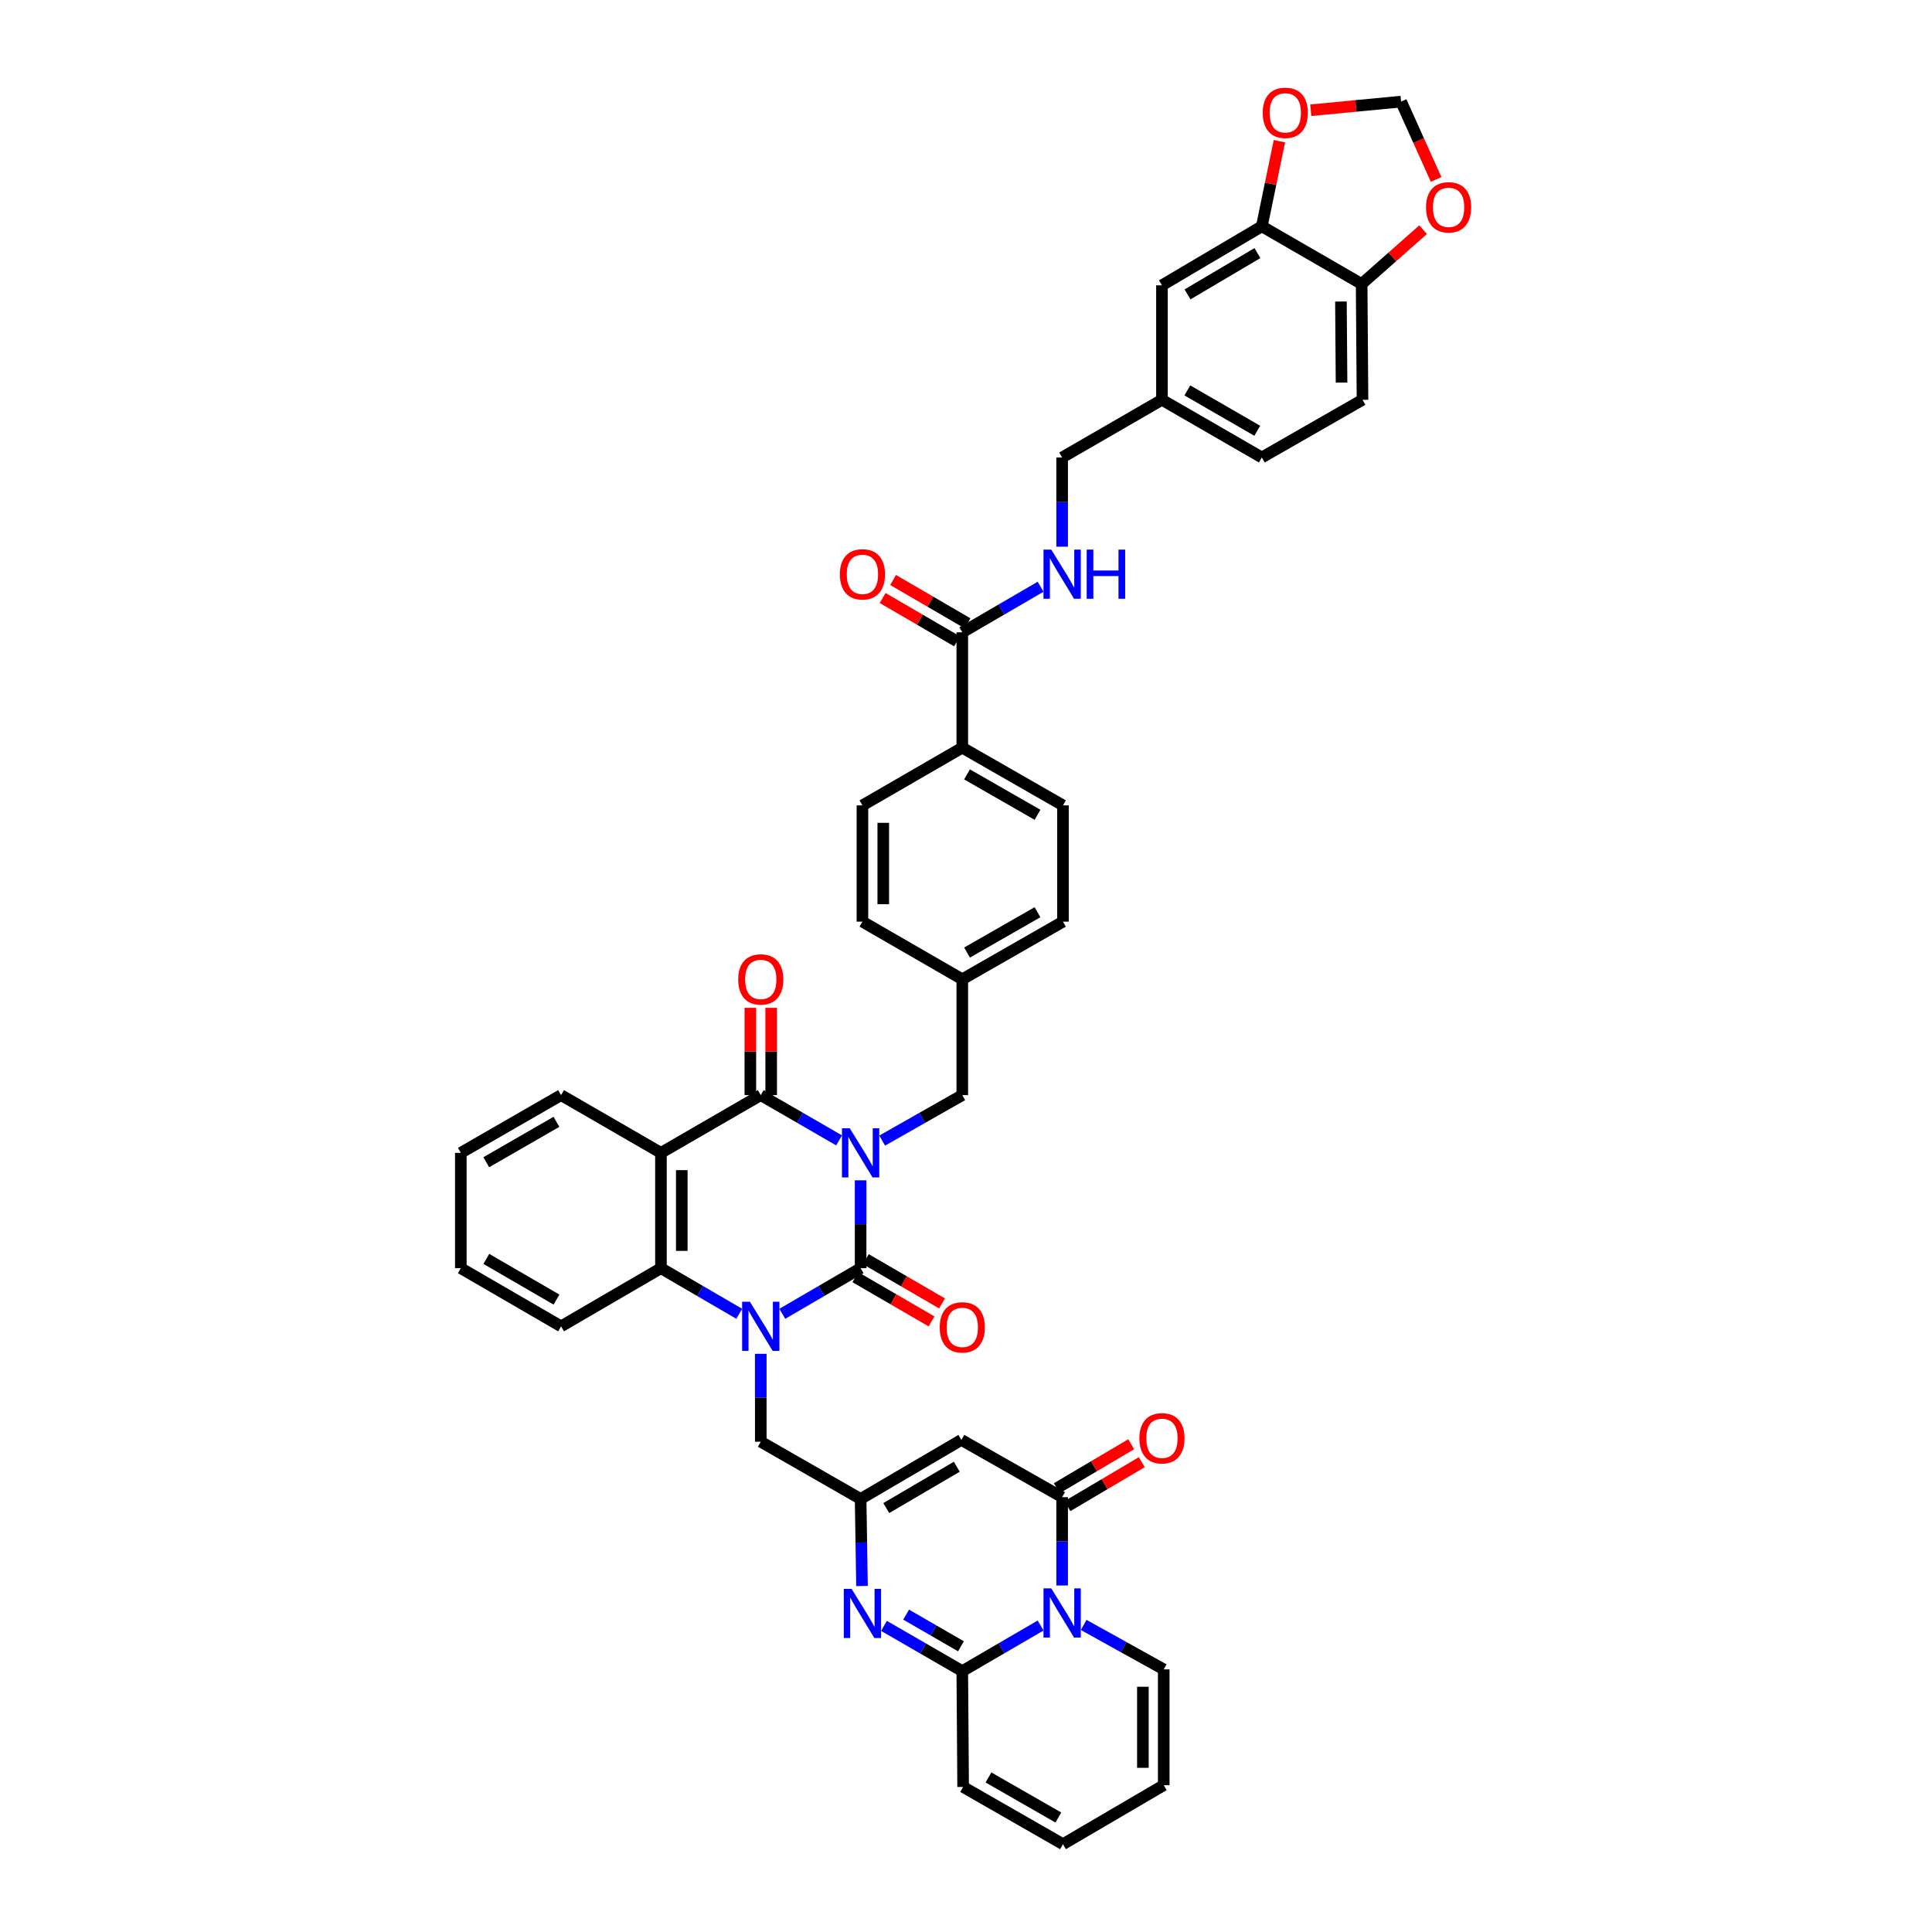 <?xml version='1.0' encoding='iso-8859-1'?>
<svg version='1.1' baseProfile='full'
              xmlns='http://www.w3.org/2000/svg'
                      xmlns:rdkit='http://www.rdkit.org/xml'
                      xmlns:xlink='http://www.w3.org/1999/xlink'
                  xml:space='preserve'
width='1000px' height='1000px' viewBox='0 0 1000 1000'>
<!-- END OF HEADER -->
<rect style='opacity:1.0;fill:#FFFFFF;stroke:none' width='1000' height='1000' x='0' y='0'> </rect>
<path class='bond-0' d='M 445.454,610.929 L 445.454,633.669' style='fill:none;fill-rule:evenodd;stroke:#0000FF;stroke-width:6px;stroke-linecap:butt;stroke-linejoin:miter;stroke-opacity:1' />
<path class='bond-0' d='M 445.454,633.669 L 445.454,656.41' style='fill:none;fill-rule:evenodd;stroke:#000000;stroke-width:6px;stroke-linecap:butt;stroke-linejoin:miter;stroke-opacity:1' />
<path class='bond-2' d='M 434.311,590.269 L 414.041,578.549' style='fill:none;fill-rule:evenodd;stroke:#0000FF;stroke-width:6px;stroke-linecap:butt;stroke-linejoin:miter;stroke-opacity:1' />
<path class='bond-2' d='M 414.041,578.549 L 393.772,566.83' style='fill:none;fill-rule:evenodd;stroke:#000000;stroke-width:6px;stroke-linecap:butt;stroke-linejoin:miter;stroke-opacity:1' />
<path class='bond-13' d='M 456.618,590.372 L 477.348,578.601' style='fill:none;fill-rule:evenodd;stroke:#0000FF;stroke-width:6px;stroke-linecap:butt;stroke-linejoin:miter;stroke-opacity:1' />
<path class='bond-13' d='M 477.348,578.601 L 498.077,566.83' style='fill:none;fill-rule:evenodd;stroke:#000000;stroke-width:6px;stroke-linecap:butt;stroke-linejoin:miter;stroke-opacity:1' />
<path class='bond-1' d='M 445.454,656.41 L 425.186,668.215' style='fill:none;fill-rule:evenodd;stroke:#000000;stroke-width:6px;stroke-linecap:butt;stroke-linejoin:miter;stroke-opacity:1' />
<path class='bond-1' d='M 425.186,668.215 L 404.918,680.021' style='fill:none;fill-rule:evenodd;stroke:#0000FF;stroke-width:6px;stroke-linecap:butt;stroke-linejoin:miter;stroke-opacity:1' />
<path class='bond-15' d='M 442.746,661.072 L 462.456,672.52' style='fill:none;fill-rule:evenodd;stroke:#000000;stroke-width:6px;stroke-linecap:butt;stroke-linejoin:miter;stroke-opacity:1' />
<path class='bond-15' d='M 462.456,672.52 L 482.166,683.968' style='fill:none;fill-rule:evenodd;stroke:#FF0000;stroke-width:6px;stroke-linecap:butt;stroke-linejoin:miter;stroke-opacity:1' />
<path class='bond-15' d='M 448.162,651.747 L 467.872,663.195' style='fill:none;fill-rule:evenodd;stroke:#000000;stroke-width:6px;stroke-linecap:butt;stroke-linejoin:miter;stroke-opacity:1' />
<path class='bond-15' d='M 467.872,663.195 L 487.582,674.643' style='fill:none;fill-rule:evenodd;stroke:#FF0000;stroke-width:6px;stroke-linecap:butt;stroke-linejoin:miter;stroke-opacity:1' />
<path class='bond-11' d='M 393.772,700.731 L 393.772,723.483' style='fill:none;fill-rule:evenodd;stroke:#0000FF;stroke-width:6px;stroke-linecap:butt;stroke-linejoin:miter;stroke-opacity:1' />
<path class='bond-11' d='M 393.772,723.483 L 393.772,746.235' style='fill:none;fill-rule:evenodd;stroke:#000000;stroke-width:6px;stroke-linecap:butt;stroke-linejoin:miter;stroke-opacity:1' />
<path class='bond-43' d='M 382.626,680.019 L 362.367,668.214' style='fill:none;fill-rule:evenodd;stroke:#0000FF;stroke-width:6px;stroke-linecap:butt;stroke-linejoin:miter;stroke-opacity:1' />
<path class='bond-43' d='M 362.367,668.214 L 342.108,656.41' style='fill:none;fill-rule:evenodd;stroke:#000000;stroke-width:6px;stroke-linecap:butt;stroke-linejoin:miter;stroke-opacity:1' />
<path class='bond-4' d='M 393.772,566.83 L 342.108,596.712' style='fill:none;fill-rule:evenodd;stroke:#000000;stroke-width:6px;stroke-linecap:butt;stroke-linejoin:miter;stroke-opacity:1' />
<path class='bond-18' d='M 399.164,566.83 L 399.164,544.236' style='fill:none;fill-rule:evenodd;stroke:#000000;stroke-width:6px;stroke-linecap:butt;stroke-linejoin:miter;stroke-opacity:1' />
<path class='bond-18' d='M 399.164,544.236 L 399.164,521.643' style='fill:none;fill-rule:evenodd;stroke:#FF0000;stroke-width:6px;stroke-linecap:butt;stroke-linejoin:miter;stroke-opacity:1' />
<path class='bond-18' d='M 388.38,566.83 L 388.38,544.236' style='fill:none;fill-rule:evenodd;stroke:#000000;stroke-width:6px;stroke-linecap:butt;stroke-linejoin:miter;stroke-opacity:1' />
<path class='bond-18' d='M 388.38,544.236 L 388.38,521.643' style='fill:none;fill-rule:evenodd;stroke:#FF0000;stroke-width:6px;stroke-linecap:butt;stroke-linejoin:miter;stroke-opacity:1' />
<path class='bond-3' d='M 549.759,820.645 L 549.759,797.788' style='fill:none;fill-rule:evenodd;stroke:#0000FF;stroke-width:6px;stroke-linecap:butt;stroke-linejoin:miter;stroke-opacity:1' />
<path class='bond-3' d='M 549.759,797.788 L 549.759,774.931' style='fill:none;fill-rule:evenodd;stroke:#000000;stroke-width:6px;stroke-linecap:butt;stroke-linejoin:miter;stroke-opacity:1' />
<path class='bond-17' d='M 560.914,841.063 L 581.627,852.565' style='fill:none;fill-rule:evenodd;stroke:#0000FF;stroke-width:6px;stroke-linecap:butt;stroke-linejoin:miter;stroke-opacity:1' />
<path class='bond-17' d='M 581.627,852.565 L 602.34,864.067' style='fill:none;fill-rule:evenodd;stroke:#000000;stroke-width:6px;stroke-linecap:butt;stroke-linejoin:miter;stroke-opacity:1' />
<path class='bond-46' d='M 538.613,841.361 L 518.345,853.166' style='fill:none;fill-rule:evenodd;stroke:#0000FF;stroke-width:6px;stroke-linecap:butt;stroke-linejoin:miter;stroke-opacity:1' />
<path class='bond-46' d='M 518.345,853.166 L 498.077,864.972' style='fill:none;fill-rule:evenodd;stroke:#000000;stroke-width:6px;stroke-linecap:butt;stroke-linejoin:miter;stroke-opacity:1' />
<path class='bond-8' d='M 342.108,596.712 L 342.108,656.41' style='fill:none;fill-rule:evenodd;stroke:#000000;stroke-width:6px;stroke-linecap:butt;stroke-linejoin:miter;stroke-opacity:1' />
<path class='bond-8' d='M 352.891,605.666 L 352.891,647.455' style='fill:none;fill-rule:evenodd;stroke:#000000;stroke-width:6px;stroke-linecap:butt;stroke-linejoin:miter;stroke-opacity:1' />
<path class='bond-36' d='M 342.108,596.712 L 290.413,566.83' style='fill:none;fill-rule:evenodd;stroke:#000000;stroke-width:6px;stroke-linecap:butt;stroke-linejoin:miter;stroke-opacity:1' />
<path class='bond-5' d='M 498.077,864.972 L 477.807,853.264' style='fill:none;fill-rule:evenodd;stroke:#000000;stroke-width:6px;stroke-linecap:butt;stroke-linejoin:miter;stroke-opacity:1' />
<path class='bond-5' d='M 477.807,853.264 L 457.538,841.556' style='fill:none;fill-rule:evenodd;stroke:#0000FF;stroke-width:6px;stroke-linecap:butt;stroke-linejoin:miter;stroke-opacity:1' />
<path class='bond-5' d='M 497.39,852.122 L 483.201,843.926' style='fill:none;fill-rule:evenodd;stroke:#000000;stroke-width:6px;stroke-linecap:butt;stroke-linejoin:miter;stroke-opacity:1' />
<path class='bond-5' d='M 483.201,843.926 L 469.012,835.731' style='fill:none;fill-rule:evenodd;stroke:#0000FF;stroke-width:6px;stroke-linecap:butt;stroke-linejoin:miter;stroke-opacity:1' />
<path class='bond-19' d='M 498.077,864.972 L 498.514,924.921' style='fill:none;fill-rule:evenodd;stroke:#000000;stroke-width:6px;stroke-linecap:butt;stroke-linejoin:miter;stroke-opacity:1' />
<path class='bond-6' d='M 549.759,774.931 L 497.598,745.294' style='fill:none;fill-rule:evenodd;stroke:#000000;stroke-width:6px;stroke-linecap:butt;stroke-linejoin:miter;stroke-opacity:1' />
<path class='bond-23' d='M 552.503,779.572 L 571.744,768.198' style='fill:none;fill-rule:evenodd;stroke:#000000;stroke-width:6px;stroke-linecap:butt;stroke-linejoin:miter;stroke-opacity:1' />
<path class='bond-23' d='M 571.744,768.198 L 590.985,756.824' style='fill:none;fill-rule:evenodd;stroke:#FF0000;stroke-width:6px;stroke-linecap:butt;stroke-linejoin:miter;stroke-opacity:1' />
<path class='bond-23' d='M 547.015,770.289 L 566.256,758.915' style='fill:none;fill-rule:evenodd;stroke:#000000;stroke-width:6px;stroke-linecap:butt;stroke-linejoin:miter;stroke-opacity:1' />
<path class='bond-23' d='M 566.256,758.915 L 585.497,747.541' style='fill:none;fill-rule:evenodd;stroke:#FF0000;stroke-width:6px;stroke-linecap:butt;stroke-linejoin:miter;stroke-opacity:1' />
<path class='bond-7' d='M 446.169,820.914 L 445.812,798.386' style='fill:none;fill-rule:evenodd;stroke:#0000FF;stroke-width:6px;stroke-linecap:butt;stroke-linejoin:miter;stroke-opacity:1' />
<path class='bond-7' d='M 445.812,798.386 L 445.454,775.859' style='fill:none;fill-rule:evenodd;stroke:#000000;stroke-width:6px;stroke-linecap:butt;stroke-linejoin:miter;stroke-opacity:1' />
<path class='bond-40' d='M 342.108,656.41 L 290.413,686.513' style='fill:none;fill-rule:evenodd;stroke:#000000;stroke-width:6px;stroke-linecap:butt;stroke-linejoin:miter;stroke-opacity:1' />
<path class='bond-9' d='M 497.598,745.294 L 445.454,775.859' style='fill:none;fill-rule:evenodd;stroke:#000000;stroke-width:6px;stroke-linecap:butt;stroke-linejoin:miter;stroke-opacity:1' />
<path class='bond-9' d='M 495.229,759.182 L 458.729,780.577' style='fill:none;fill-rule:evenodd;stroke:#000000;stroke-width:6px;stroke-linecap:butt;stroke-linejoin:miter;stroke-opacity:1' />
<path class='bond-10' d='M 445.454,775.859 L 393.772,746.235' style='fill:none;fill-rule:evenodd;stroke:#000000;stroke-width:6px;stroke-linecap:butt;stroke-linejoin:miter;stroke-opacity:1' />
<path class='bond-12' d='M 498.077,327.29 L 498.077,386.987' style='fill:none;fill-rule:evenodd;stroke:#000000;stroke-width:6px;stroke-linecap:butt;stroke-linejoin:miter;stroke-opacity:1' />
<path class='bond-16' d='M 498.077,327.29 L 518.345,315.491' style='fill:none;fill-rule:evenodd;stroke:#000000;stroke-width:6px;stroke-linecap:butt;stroke-linejoin:miter;stroke-opacity:1' />
<path class='bond-16' d='M 518.345,315.491 L 538.613,303.692' style='fill:none;fill-rule:evenodd;stroke:#0000FF;stroke-width:6px;stroke-linecap:butt;stroke-linejoin:miter;stroke-opacity:1' />
<path class='bond-27' d='M 500.789,322.63 L 481.537,311.422' style='fill:none;fill-rule:evenodd;stroke:#000000;stroke-width:6px;stroke-linecap:butt;stroke-linejoin:miter;stroke-opacity:1' />
<path class='bond-27' d='M 481.537,311.422 L 462.284,300.215' style='fill:none;fill-rule:evenodd;stroke:#FF0000;stroke-width:6px;stroke-linecap:butt;stroke-linejoin:miter;stroke-opacity:1' />
<path class='bond-27' d='M 495.364,331.949 L 476.112,320.742' style='fill:none;fill-rule:evenodd;stroke:#000000;stroke-width:6px;stroke-linecap:butt;stroke-linejoin:miter;stroke-opacity:1' />
<path class='bond-27' d='M 476.112,320.742 L 456.859,309.534' style='fill:none;fill-rule:evenodd;stroke:#FF0000;stroke-width:6px;stroke-linecap:butt;stroke-linejoin:miter;stroke-opacity:1' />
<path class='bond-33' d='M 498.077,566.83 L 498.077,506.88' style='fill:none;fill-rule:evenodd;stroke:#000000;stroke-width:6px;stroke-linecap:butt;stroke-linejoin:miter;stroke-opacity:1' />
<path class='bond-14' d='M 653.118,117.134 L 601.423,147.675' style='fill:none;fill-rule:evenodd;stroke:#000000;stroke-width:6px;stroke-linecap:butt;stroke-linejoin:miter;stroke-opacity:1' />
<path class='bond-14' d='M 650.849,130.999 L 614.663,152.378' style='fill:none;fill-rule:evenodd;stroke:#000000;stroke-width:6px;stroke-linecap:butt;stroke-linejoin:miter;stroke-opacity:1' />
<path class='bond-21' d='M 653.118,117.134 L 657.665,95.111' style='fill:none;fill-rule:evenodd;stroke:#000000;stroke-width:6px;stroke-linecap:butt;stroke-linejoin:miter;stroke-opacity:1' />
<path class='bond-21' d='M 657.665,95.111 L 662.212,73.088' style='fill:none;fill-rule:evenodd;stroke:#FF0000;stroke-width:6px;stroke-linecap:butt;stroke-linejoin:miter;stroke-opacity:1' />
<path class='bond-48' d='M 653.118,117.134 L 704.782,146.986' style='fill:none;fill-rule:evenodd;stroke:#000000;stroke-width:6px;stroke-linecap:butt;stroke-linejoin:miter;stroke-opacity:1' />
<path class='bond-35' d='M 549.759,282.969 L 549.759,259.878' style='fill:none;fill-rule:evenodd;stroke:#0000FF;stroke-width:6px;stroke-linecap:butt;stroke-linejoin:miter;stroke-opacity:1' />
<path class='bond-35' d='M 549.759,259.878 L 549.759,236.787' style='fill:none;fill-rule:evenodd;stroke:#000000;stroke-width:6px;stroke-linecap:butt;stroke-linejoin:miter;stroke-opacity:1' />
<path class='bond-28' d='M 602.34,864.067 L 602.34,924.011' style='fill:none;fill-rule:evenodd;stroke:#000000;stroke-width:6px;stroke-linecap:butt;stroke-linejoin:miter;stroke-opacity:1' />
<path class='bond-28' d='M 591.557,873.059 L 591.557,915.019' style='fill:none;fill-rule:evenodd;stroke:#000000;stroke-width:6px;stroke-linecap:butt;stroke-linejoin:miter;stroke-opacity:1' />
<path class='bond-29' d='M 498.514,924.921 L 550.191,954.545' style='fill:none;fill-rule:evenodd;stroke:#000000;stroke-width:6px;stroke-linecap:butt;stroke-linejoin:miter;stroke-opacity:1' />
<path class='bond-29' d='M 511.629,920.01 L 547.802,940.747' style='fill:none;fill-rule:evenodd;stroke:#000000;stroke-width:6px;stroke-linecap:butt;stroke-linejoin:miter;stroke-opacity:1' />
<path class='bond-20' d='M 704.782,146.986 L 705.231,206.935' style='fill:none;fill-rule:evenodd;stroke:#000000;stroke-width:6px;stroke-linecap:butt;stroke-linejoin:miter;stroke-opacity:1' />
<path class='bond-20' d='M 694.066,156.059 L 694.381,198.024' style='fill:none;fill-rule:evenodd;stroke:#000000;stroke-width:6px;stroke-linecap:butt;stroke-linejoin:miter;stroke-opacity:1' />
<path class='bond-24' d='M 704.782,146.986 L 720.698,132.934' style='fill:none;fill-rule:evenodd;stroke:#000000;stroke-width:6px;stroke-linecap:butt;stroke-linejoin:miter;stroke-opacity:1' />
<path class='bond-24' d='M 720.698,132.934 L 736.613,118.882' style='fill:none;fill-rule:evenodd;stroke:#FF0000;stroke-width:6px;stroke-linecap:butt;stroke-linejoin:miter;stroke-opacity:1' />
<path class='bond-25' d='M 678.448,57.061 L 701.826,54.825' style='fill:none;fill-rule:evenodd;stroke:#FF0000;stroke-width:6px;stroke-linecap:butt;stroke-linejoin:miter;stroke-opacity:1' />
<path class='bond-25' d='M 701.826,54.825 L 725.204,52.59' style='fill:none;fill-rule:evenodd;stroke:#000000;stroke-width:6px;stroke-linecap:butt;stroke-linejoin:miter;stroke-opacity:1' />
<path class='bond-22' d='M 498.077,386.987 L 550.191,416.869' style='fill:none;fill-rule:evenodd;stroke:#000000;stroke-width:6px;stroke-linecap:butt;stroke-linejoin:miter;stroke-opacity:1' />
<path class='bond-22' d='M 500.53,400.824 L 537.01,421.742' style='fill:none;fill-rule:evenodd;stroke:#000000;stroke-width:6px;stroke-linecap:butt;stroke-linejoin:miter;stroke-opacity:1' />
<path class='bond-44' d='M 498.077,386.987 L 446.395,416.869' style='fill:none;fill-rule:evenodd;stroke:#000000;stroke-width:6px;stroke-linecap:butt;stroke-linejoin:miter;stroke-opacity:1' />
<path class='bond-49' d='M 743.332,92.877 L 734.268,72.733' style='fill:none;fill-rule:evenodd;stroke:#FF0000;stroke-width:6px;stroke-linecap:butt;stroke-linejoin:miter;stroke-opacity:1' />
<path class='bond-49' d='M 734.268,72.733 L 725.204,52.59' style='fill:none;fill-rule:evenodd;stroke:#000000;stroke-width:6px;stroke-linecap:butt;stroke-linejoin:miter;stroke-opacity:1' />
<path class='bond-26' d='M 601.423,147.675 L 601.423,206.935' style='fill:none;fill-rule:evenodd;stroke:#000000;stroke-width:6px;stroke-linecap:butt;stroke-linejoin:miter;stroke-opacity:1' />
<path class='bond-47' d='M 602.34,924.011 L 550.191,954.545' style='fill:none;fill-rule:evenodd;stroke:#000000;stroke-width:6px;stroke-linecap:butt;stroke-linejoin:miter;stroke-opacity:1' />
<path class='bond-30' d='M 705.231,206.935 L 653.118,236.787' style='fill:none;fill-rule:evenodd;stroke:#000000;stroke-width:6px;stroke-linecap:butt;stroke-linejoin:miter;stroke-opacity:1' />
<path class='bond-31' d='M 446.395,416.869 L 446.395,477.046' style='fill:none;fill-rule:evenodd;stroke:#000000;stroke-width:6px;stroke-linecap:butt;stroke-linejoin:miter;stroke-opacity:1' />
<path class='bond-31' d='M 457.178,425.896 L 457.178,468.02' style='fill:none;fill-rule:evenodd;stroke:#000000;stroke-width:6px;stroke-linecap:butt;stroke-linejoin:miter;stroke-opacity:1' />
<path class='bond-32' d='M 550.191,416.869 L 550.191,477.046' style='fill:none;fill-rule:evenodd;stroke:#000000;stroke-width:6px;stroke-linecap:butt;stroke-linejoin:miter;stroke-opacity:1' />
<path class='bond-38' d='M 498.077,506.88 L 446.395,477.046' style='fill:none;fill-rule:evenodd;stroke:#000000;stroke-width:6px;stroke-linecap:butt;stroke-linejoin:miter;stroke-opacity:1' />
<path class='bond-39' d='M 498.077,506.88 L 550.191,477.046' style='fill:none;fill-rule:evenodd;stroke:#000000;stroke-width:6px;stroke-linecap:butt;stroke-linejoin:miter;stroke-opacity:1' />
<path class='bond-39' d='M 500.537,493.047 L 537.016,472.163' style='fill:none;fill-rule:evenodd;stroke:#000000;stroke-width:6px;stroke-linecap:butt;stroke-linejoin:miter;stroke-opacity:1' />
<path class='bond-34' d='M 601.423,206.935 L 549.759,236.787' style='fill:none;fill-rule:evenodd;stroke:#000000;stroke-width:6px;stroke-linecap:butt;stroke-linejoin:miter;stroke-opacity:1' />
<path class='bond-37' d='M 601.423,206.935 L 653.118,236.787' style='fill:none;fill-rule:evenodd;stroke:#000000;stroke-width:6px;stroke-linecap:butt;stroke-linejoin:miter;stroke-opacity:1' />
<path class='bond-37' d='M 614.57,202.075 L 650.756,222.971' style='fill:none;fill-rule:evenodd;stroke:#000000;stroke-width:6px;stroke-linecap:butt;stroke-linejoin:miter;stroke-opacity:1' />
<path class='bond-41' d='M 290.413,566.83 L 238.522,596.712' style='fill:none;fill-rule:evenodd;stroke:#000000;stroke-width:6px;stroke-linecap:butt;stroke-linejoin:miter;stroke-opacity:1' />
<path class='bond-41' d='M 288.011,580.657 L 251.687,601.574' style='fill:none;fill-rule:evenodd;stroke:#000000;stroke-width:6px;stroke-linecap:butt;stroke-linejoin:miter;stroke-opacity:1' />
<path class='bond-45' d='M 290.413,686.513 L 238.522,656.41' style='fill:none;fill-rule:evenodd;stroke:#000000;stroke-width:6px;stroke-linecap:butt;stroke-linejoin:miter;stroke-opacity:1' />
<path class='bond-45' d='M 288.041,672.67 L 251.716,651.598' style='fill:none;fill-rule:evenodd;stroke:#000000;stroke-width:6px;stroke-linecap:butt;stroke-linejoin:miter;stroke-opacity:1' />
<path class='bond-42' d='M 238.522,596.712 L 238.522,656.41' style='fill:none;fill-rule:evenodd;stroke:#000000;stroke-width:6px;stroke-linecap:butt;stroke-linejoin:miter;stroke-opacity:1' />
<path  class='atom-0' d='M 439.829 583.987
L 448.168 597.467
Q 448.995 598.797, 450.325 601.205
Q 451.655 603.613, 451.727 603.757
L 451.727 583.987
L 455.105 583.987
L 455.105 609.436
L 451.619 609.436
L 442.668 594.699
Q 441.626 592.974, 440.512 590.997
Q 439.433 589.02, 439.11 588.409
L 439.11 609.436
L 435.803 609.436
L 435.803 583.987
L 439.829 583.987
' fill='#0000FF'/>
<path  class='atom-2' d='M 388.147 673.789
L 396.486 687.268
Q 397.312 688.598, 398.642 691.006
Q 399.972 693.414, 400.044 693.558
L 400.044 673.789
L 403.423 673.789
L 403.423 699.237
L 399.936 699.237
L 390.986 684.5
Q 389.944 682.775, 388.83 680.798
Q 387.751 678.821, 387.428 678.21
L 387.428 699.237
L 384.121 699.237
L 384.121 673.789
L 388.147 673.789
' fill='#0000FF'/>
<path  class='atom-4' d='M 544.134 822.144
L 552.473 835.623
Q 553.3 836.953, 554.63 839.361
Q 555.96 841.77, 556.032 841.913
L 556.032 822.144
L 559.41 822.144
L 559.41 847.593
L 555.924 847.593
L 546.974 832.855
Q 545.931 831.13, 544.817 829.153
Q 543.738 827.176, 543.415 826.565
L 543.415 847.593
L 540.108 847.593
L 540.108 822.144
L 544.134 822.144
' fill='#0000FF'/>
<path  class='atom-8' d='M 440.769 822.395
L 449.109 835.875
Q 449.935 837.205, 451.265 839.613
Q 452.595 842.021, 452.667 842.165
L 452.667 822.395
L 456.046 822.395
L 456.046 847.844
L 452.559 847.844
L 443.609 833.107
Q 442.567 831.382, 441.452 829.405
Q 440.374 827.428, 440.051 826.817
L 440.051 847.844
L 436.744 847.844
L 436.744 822.395
L 440.769 822.395
' fill='#0000FF'/>
<path  class='atom-16' d='M 486.395 687.046
Q 486.395 680.936, 489.414 677.521
Q 492.434 674.106, 498.077 674.106
Q 503.72 674.106, 506.74 677.521
Q 509.759 680.936, 509.759 687.046
Q 509.759 693.229, 506.704 696.751
Q 503.648 700.238, 498.077 700.238
Q 492.47 700.238, 489.414 696.751
Q 486.395 693.265, 486.395 687.046
M 498.077 697.362
Q 501.959 697.362, 504.044 694.774
Q 506.164 692.15, 506.164 687.046
Q 506.164 682.05, 504.044 679.534
Q 501.959 676.982, 498.077 676.982
Q 494.195 676.982, 492.074 679.498
Q 489.989 682.014, 489.989 687.046
Q 489.989 692.186, 492.074 694.774
Q 494.195 697.362, 498.077 697.362
' fill='#FF0000'/>
<path  class='atom-17' d='M 544.134 284.48
L 552.473 297.959
Q 553.3 299.289, 554.63 301.697
Q 555.96 304.105, 556.032 304.249
L 556.032 284.48
L 559.41 284.48
L 559.41 309.928
L 555.924 309.928
L 546.974 295.191
Q 545.931 293.466, 544.817 291.489
Q 543.738 289.512, 543.415 288.901
L 543.415 309.928
L 540.108 309.928
L 540.108 284.48
L 544.134 284.48
' fill='#0000FF'/>
<path  class='atom-17' d='M 562.466 284.48
L 565.916 284.48
L 565.916 295.299
L 578.928 295.299
L 578.928 284.48
L 582.379 284.48
L 582.379 309.928
L 578.928 309.928
L 578.928 298.174
L 565.916 298.174
L 565.916 309.928
L 562.466 309.928
L 562.466 284.48
' fill='#0000FF'/>
<path  class='atom-19' d='M 382.09 506.952
Q 382.09 500.842, 385.109 497.427
Q 388.129 494.012, 393.772 494.012
Q 399.415 494.012, 402.435 497.427
Q 405.454 500.842, 405.454 506.952
Q 405.454 513.135, 402.399 516.657
Q 399.343 520.144, 393.772 520.144
Q 388.165 520.144, 385.109 516.657
Q 382.09 513.171, 382.09 506.952
M 393.772 517.268
Q 397.654 517.268, 399.739 514.68
Q 401.859 512.056, 401.859 506.952
Q 401.859 501.956, 399.739 499.44
Q 397.654 496.888, 393.772 496.888
Q 389.89 496.888, 387.769 499.404
Q 385.684 501.92, 385.684 506.952
Q 385.684 512.092, 387.769 514.68
Q 389.89 517.268, 393.772 517.268
' fill='#FF0000'/>
<path  class='atom-22' d='M 653.579 58.395
Q 653.579 52.284, 656.598 48.869
Q 659.618 45.455, 665.261 45.455
Q 670.904 45.455, 673.924 48.869
Q 676.943 52.284, 676.943 58.395
Q 676.943 64.577, 673.888 68.1
Q 670.832 71.586, 665.261 71.586
Q 659.654 71.586, 656.598 68.1
Q 653.579 64.613, 653.579 58.395
M 665.261 68.711
Q 669.143 68.711, 671.228 66.123
Q 673.348 63.499, 673.348 58.395
Q 673.348 53.398, 671.228 50.882
Q 669.143 48.33, 665.261 48.33
Q 661.379 48.33, 659.258 50.846
Q 657.173 53.362, 657.173 58.395
Q 657.173 63.535, 659.258 66.123
Q 661.379 68.711, 665.261 68.711
' fill='#FF0000'/>
<path  class='atom-24' d='M 589.741 744.462
Q 589.741 738.351, 592.761 734.936
Q 595.78 731.522, 601.423 731.522
Q 607.067 731.522, 610.086 734.936
Q 613.105 738.351, 613.105 744.462
Q 613.105 750.644, 610.05 754.167
Q 606.995 757.653, 601.423 757.653
Q 595.816 757.653, 592.761 754.167
Q 589.741 750.68, 589.741 744.462
M 601.423 754.778
Q 605.305 754.778, 607.39 752.19
Q 609.511 749.566, 609.511 744.462
Q 609.511 739.465, 607.39 736.949
Q 605.305 734.397, 601.423 734.397
Q 597.541 734.397, 595.421 736.913
Q 593.336 739.429, 593.336 744.462
Q 593.336 749.602, 595.421 752.19
Q 597.541 754.778, 601.423 754.778
' fill='#FF0000'/>
<path  class='atom-25' d='M 738.114 107.315
Q 738.114 101.205, 741.134 97.79
Q 744.153 94.375, 749.796 94.375
Q 755.44 94.375, 758.459 97.79
Q 761.478 101.205, 761.478 107.315
Q 761.478 113.498, 758.423 117.02
Q 755.368 120.507, 749.796 120.507
Q 744.189 120.507, 741.134 117.02
Q 738.114 113.533, 738.114 107.315
M 749.796 117.631
Q 753.678 117.631, 755.763 115.043
Q 757.884 112.419, 757.884 107.315
Q 757.884 102.319, 755.763 99.803
Q 753.678 97.251, 749.796 97.251
Q 745.914 97.251, 743.794 99.767
Q 741.709 102.283, 741.709 107.315
Q 741.709 112.455, 743.794 115.043
Q 745.914 117.631, 749.796 117.631
' fill='#FF0000'/>
<path  class='atom-28' d='M 434.713 297.276
Q 434.713 291.165, 437.732 287.751
Q 440.751 284.336, 446.395 284.336
Q 452.038 284.336, 455.057 287.751
Q 458.077 291.165, 458.077 297.276
Q 458.077 303.458, 455.021 306.981
Q 451.966 310.468, 446.395 310.468
Q 440.787 310.468, 437.732 306.981
Q 434.713 303.494, 434.713 297.276
M 446.395 307.592
Q 450.277 307.592, 452.362 305.004
Q 454.482 302.38, 454.482 297.276
Q 454.482 292.28, 452.362 289.763
Q 450.277 287.211, 446.395 287.211
Q 442.513 287.211, 440.392 289.728
Q 438.307 292.244, 438.307 297.276
Q 438.307 302.416, 440.392 305.004
Q 442.513 307.592, 446.395 307.592
' fill='#FF0000'/>
</svg>
